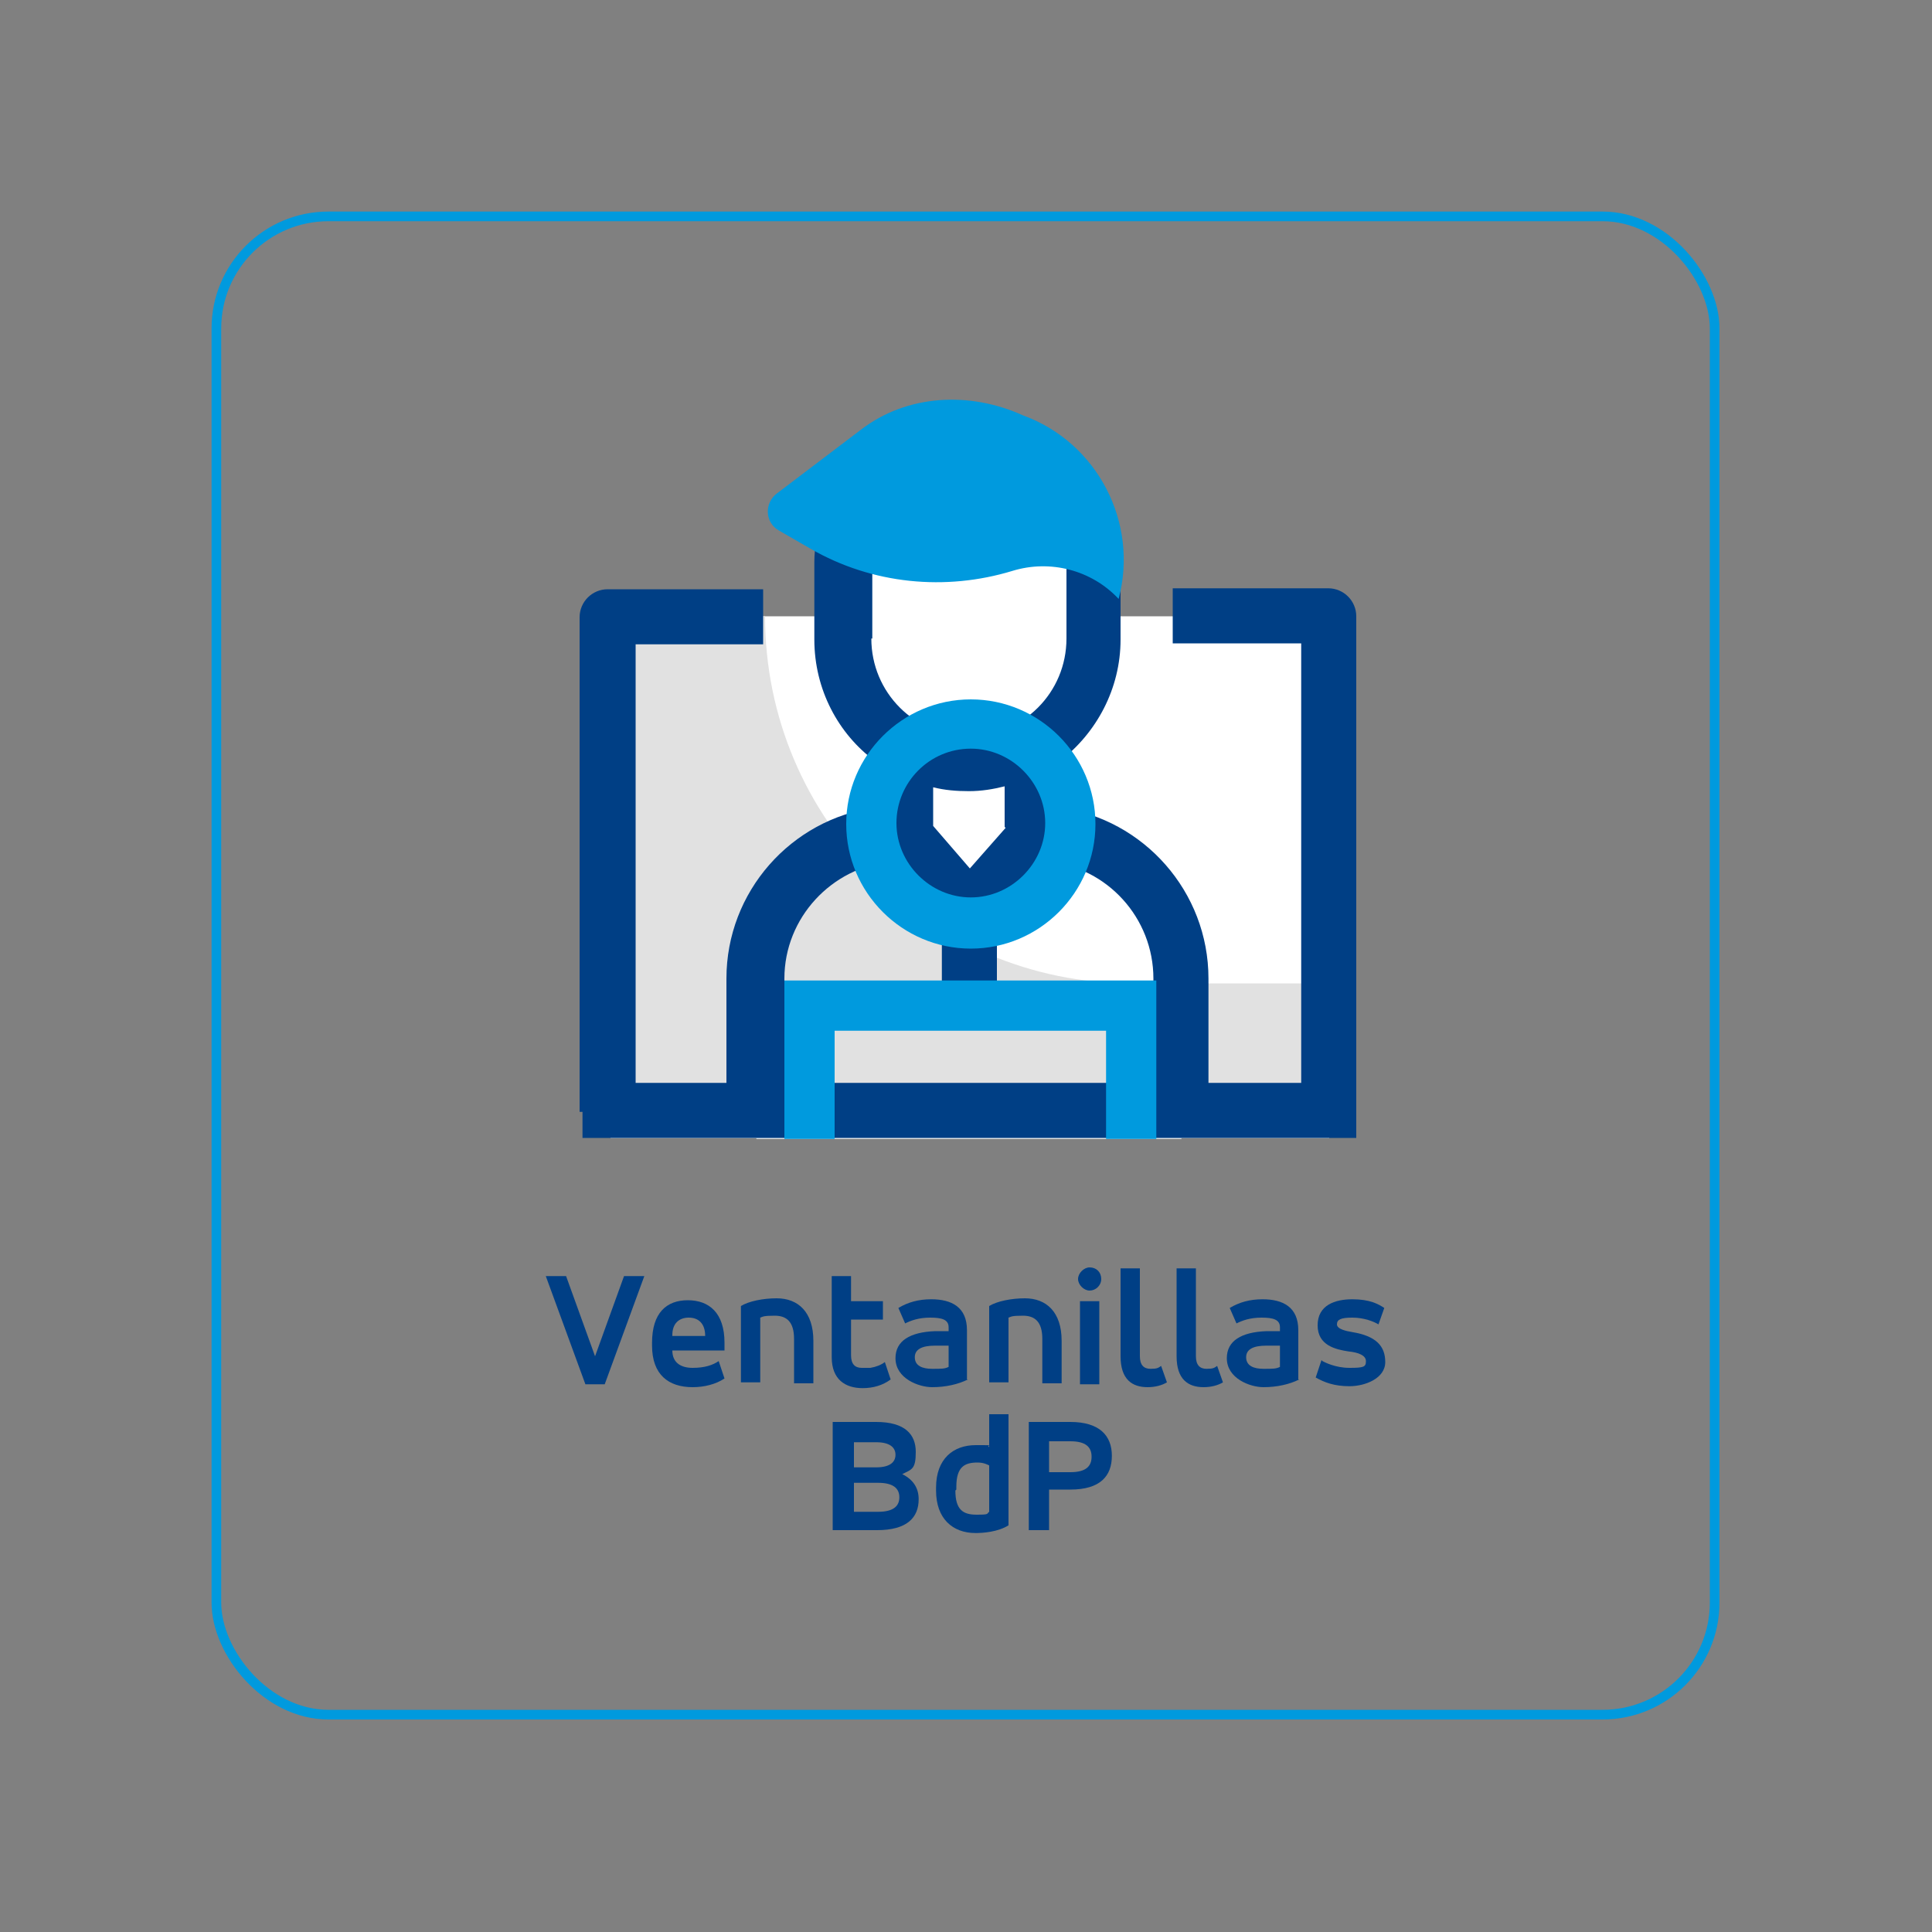<?xml version="1.0" encoding="UTF-8"?>
<svg id="Capa_1" data-name="Capa 1" xmlns="http://www.w3.org/2000/svg" version="1.1" viewBox="0 0 200 200">
  <rect x="0" y="0" width="200" height="200" fill="#808080" stroke="none"/>
  <defs>
    <style>
      .cls-1 {
        fill: #009ade;
      }

      .cls-1, .cls-2, .cls-3, .cls-4 {
        stroke-width: 0px;
      }

      .cls-5 {
        fill: none;
        stroke: #009ade;
        stroke-miterlimit: 10;
      }

      .cls-2 {
        fill: #e1e1e1;
      }

      .cls-3 {
        fill: #003f85;
      }

      .cls-4 {
        fill: #fff;
      }
    </style>
  </defs>
  <rect class="cls-5" x="22.4" y="22.4" width="155.1" height="155.1" rx="11.6" ry="11.6"/>
  <g>
    <g>
      <g>
        <path class="cls-4" d="M63.2,63.8h74.4v54H63.2v-54Z"/>
        <g>
          <path class="cls-4" d="M93.8,70.8h13.2v29.5h-13.2v-29.5Z"/>
          <g>
            <path class="cls-4" d="M107.3,86.3l-7,8-6.8-8h-.2c-8.3,0-15,6.7-15,15v16.6h44v-16.6c0-8.3-6.7-15-15-15h0Z"/>
            <path class="cls-2" d="M79.2,63.8h-16v54h74.4v-16h-20.4c-21,0-38-17-38-38h0Z"/>
          </g>
          <path class="cls-4" d="M104.5,49.1h-8.4c-4.8,0-8.7,3.9-8.7,8.7v8.7c0,6.9,5.6,12.5,12.5,12.5h.8c6.9,0,12.5-5.6,12.5-12.5v-8.7c0-4.8-3.9-8.7-8.7-8.7h0Z"/>
          <g>
            <path class="cls-3" d="M134.7,115h5.7v-51.2c0-1.6-1.3-2.9-2.9-2.9h-16.1v5.7h13.3v48.3Z"/>
            <path class="cls-3" d="M81.2,115v-13.7c0-6.3,4.9-11.5,11-12.1l5.9,6.9c1.4,1.3,3.5.8,4.3,0l6.1-6.9c6.1.6,10.9,5.8,10.9,12.1v13.7h5.7v-13.7c0-9-6.7-16.5-15.4-17.7v-4.8c3.8-2.9,6.3-7.5,6.3-12.6v-8c0-6.5-5.3-11.9-11.9-11.9h-7.9c-6.5,0-11.9,5.3-11.9,11.9v8c0,5.2,2.5,9.8,6.3,12.6v4.8c-8.7,1.2-15.4,8.7-15.4,17.7v13.7h-9.4v-48.3h13.2v-5.7h-16.1c-1.6,0-2.9,1.3-2.9,2.9v51.2h20.8ZM104.1,85.7l-3.7,4.2-3.8-4.4v-4c1.2.3,2.4.4,3.7.4h0c1.3,0,2.5-.2,3.7-.5v4.2ZM90.3,66.1v-8c0-3.4,2.8-6.1,6.1-6.1h7.9c3.4,0,6.1,2.8,6.1,6.1v8c0,5.6-4.5,10.1-10.1,10.1s-10.1-4.5-10.1-10.1Z"/>
          </g>
          <path class="cls-1" d="M89.1,44.5l-8.7,6.6c-1.3,1-1.2,3,.2,3.8l3.3,1.9c6.4,3.7,14,4.4,20.9,2.3,3.9-1.2,8.2-.1,11,2.9h0c2.1-7.9-2.2-16.2-9.9-19-5.5-2.5-12-2.2-16.8,1.5Z"/>
        </g>
        <path class="cls-3" d="M60.3,112.1h80.1v5.7H60.3v-5.7Z"/>
        <path class="cls-3" d="M97.5,93.2h5.7v11.1h-5.7v-11.1Z"/>
      </g>
      <path class="cls-1" d="M100.5,98.2c-7.1,0-12.9-5.8-12.9-12.9s5.8-12.9,12.9-12.9,12.9,5.8,12.9,12.9-5.8,12.9-12.9,12.9ZM100.5,77.5c-4.3,0-7.7,3.5-7.7,7.7s3.5,7.7,7.7,7.7,7.7-3.5,7.7-7.7-3.5-7.7-7.7-7.7Z"/>
      <polygon class="cls-1" points="81.2 101.5 81.2 117.9 86.4 117.9 86.4 106.7 86.4 106.7 114.5 106.7 114.5 112.6 114.5 117.9 119.7 117.9 119.7 101.5 81.2 101.5"/>
    </g>
    <g>
      <path class="cls-3" d="M62.7,143.3h-2.1l-4.1-11.2h2.1l3,8.3,3-8.3h2.1l-4.1,11.2Z"/>
      <path class="cls-3" d="M75,139.8h-5.4c0,1.2.8,1.8,2.1,1.8s2.1-.3,2.7-.7l.6,1.8c-.9.6-2.1.9-3.3.9-2.5,0-4.2-1.3-4.2-4.3v-.3c0-3.1,1.5-4.4,3.7-4.4s3.8,1.3,3.8,4.4v.9ZM69.6,138.3h3.4c0-1.3-.7-1.9-1.7-1.9s-1.7.6-1.7,1.8h0Z"/>
      <path class="cls-3" d="M76.7,135.2c.8-.5,2.3-.8,3.7-.8,2.2,0,3.8,1.4,3.8,4.4v4.4h-2v-4.6c0-1.8-.8-2.4-2-2.4s-1.2.1-1.5.2v6.7h-2v-8.1Z"/>
      <path class="cls-3" d="M86.1,132.1h2v2.6h3.3v1.9h-3.3v3.7c0,.9.4,1.3,1.1,1.3.3,0,.6,0,.9,0,.6-.1,1.1-.3,1.5-.6.2.6.4,1.2.6,1.8-.8.6-1.8.9-2.9.9-1.8,0-3.2-.9-3.2-3.2v-8.1Z"/>
      <path class="cls-3" d="M100.2,142.8c-1,.5-2.3.8-3.7.8s-3.8-.9-3.8-3h0c0-1.8,1.5-2.7,4.1-2.8h1.4v-.4c0-.8-.7-1-1.9-1s-2,.3-2.6.6l-.7-1.6c1-.6,2.1-.9,3.4-.9,2.1,0,3.7.8,3.7,3.2v5.1ZM98.2,139.3h-1.4c-1.4,0-2.1.4-2.1,1.2h0c0,.9.8,1.2,1.8,1.2s1.3,0,1.7-.2v-2.2Z"/>
      <path class="cls-3" d="M102.4,135.2c.8-.5,2.3-.8,3.7-.8,2.2,0,3.8,1.4,3.8,4.4v4.4h-2v-4.6c0-1.8-.8-2.4-2-2.4s-1.2.1-1.5.2v6.7h-2v-8.1Z"/>
      <path class="cls-3" d="M112.8,131.2c.7,0,1.2.5,1.2,1.2s-.6,1.2-1.2,1.2-1.2-.6-1.2-1.2.6-1.2,1.2-1.2ZM111.8,134.7h2v8.6h-2v-8.6Z"/>
      <path class="cls-3" d="M116,131.3h2v9.1c0,.9.4,1.3,1.1,1.3s.8-.1,1.1-.3l.6,1.7c-.5.3-1.2.5-2,.5-1.6,0-2.8-.8-2.8-3.2v-9.1Z"/>
      <path class="cls-3" d="M121.8,131.3h2v9.1c0,.9.4,1.3,1.1,1.3s.8-.1,1.1-.3l.6,1.7c-.5.3-1.2.5-2,.5-1.6,0-2.8-.8-2.8-3.2v-9.1Z"/>
      <path class="cls-3" d="M134.5,142.8c-1,.5-2.3.8-3.7.8s-3.8-.9-3.8-3h0c0-1.8,1.5-2.7,4.1-2.8h1.4v-.4c0-.8-.7-1-1.9-1s-2,.3-2.6.6l-.7-1.6c1-.6,2.1-.9,3.4-.9,2.1,0,3.7.8,3.7,3.2v5.1ZM132.5,139.3h-1.4c-1.4,0-2.1.4-2.1,1.2h0c0,.9.8,1.2,1.8,1.2s1.3,0,1.7-.2v-2.2Z"/>
      <path class="cls-3" d="M136.9,140.9c.2.1,1.3.7,2.8.7s1.7-.1,1.7-.7-.8-.9-1.8-1c-1.3-.2-3.2-.6-3.2-2.7s1.8-2.7,3.6-2.7,2.7.5,3.3.9l-.6,1.7c-.5-.3-1.5-.7-2.7-.7s-1.6.2-1.6.7,1,.7,1.6.8c2.4.4,3.4,1.4,3.4,3.1s-2.1,2.5-3.7,2.5-2.6-.4-3.5-.9l.6-1.8Z"/>
      <path class="cls-3" d="M90.7,147.2c3,0,4.1,1.3,4.1,3.1s-.4,1.8-1.4,2.3c1.2.6,1.7,1.5,1.7,2.6,0,1.9-1.2,3.2-4.3,3.2h-4.6v-11.2h4.4ZM88.4,149.2v2.7h2.3c1.5,0,2-.6,2-1.3s-.5-1.3-2-1.3h-2.3ZM88.4,153.6v2.9h2.5c1.6,0,2.2-.6,2.2-1.5s-.6-1.5-2.2-1.5h-2.5Z"/>
      <path class="cls-3" d="M104.4,157.9c-1.1.7-2.7.8-3.4.8-2.4,0-4.1-1.5-4.1-4.4v-.3c0-3,1.8-4.4,4.1-4.4s1,0,1.4.2v-3.4h2v11.5ZM98.9,154.3c0,2,.8,2.5,2.2,2.5s1-.1,1.3-.3v-4.8c-.2-.1-.6-.3-1.2-.3-1.3,0-2.2.4-2.2,2.5v.3Z"/>
      <path class="cls-3" d="M110.8,147.2c3,0,4.3,1.4,4.3,3.5s-1.2,3.5-4.3,3.5h-2.2v4.2h-2.1v-11.2h4.3ZM108.6,149.2v3.2h2.2c1.6,0,2.2-.6,2.2-1.6s-.6-1.6-2.2-1.6h-2.2Z"/>
    </g>
  </g>
</svg>